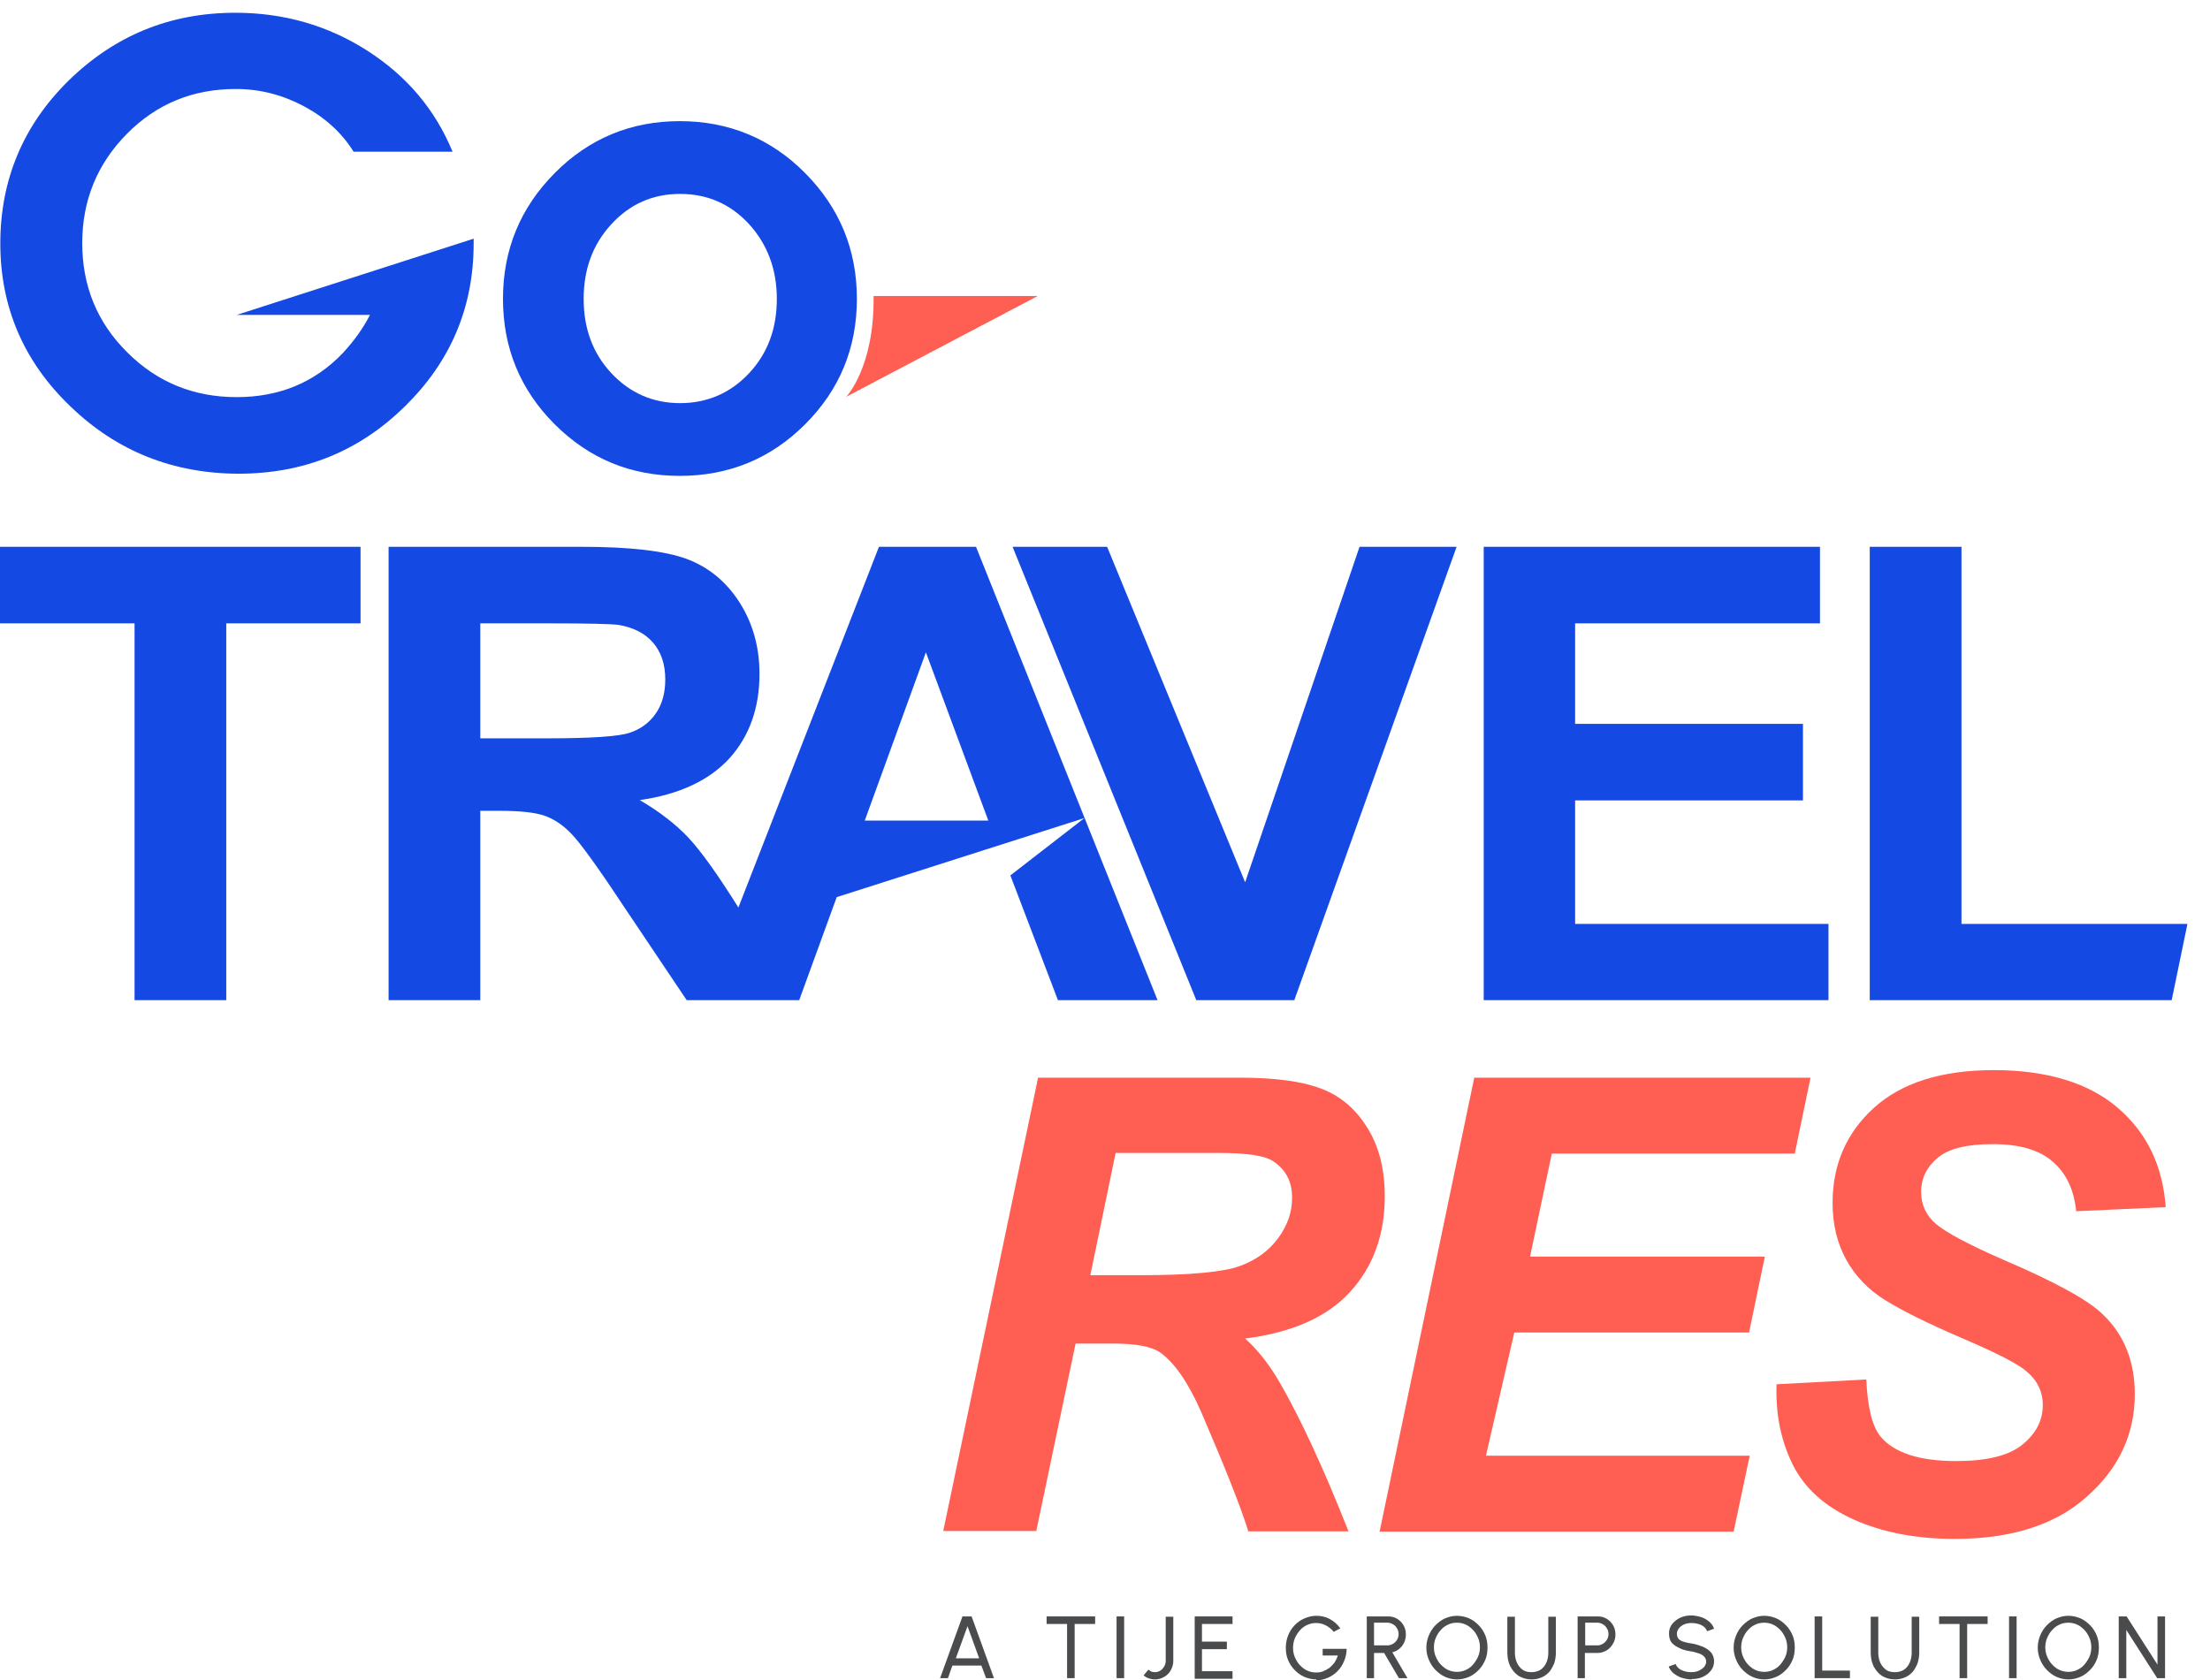<svg width="71" height="54" viewBox="0 0 71 54" fill="none" xmlns="http://www.w3.org/2000/svg">
<path fill-rule="evenodd" clip-rule="evenodd" d="M33.34 9.512C33.34 9.512 27.782 9.512 28.066 9.512C28.096 11.811 27.185 12.752 27.185 12.752L33.34 9.512Z" fill="#FF5E52"/>
<path d="M0 20.032H4.323V32.141H7.269V20.032H11.583V17.572H0V20.032Z" fill="#1449E4"/>
<path d="M31.346 17.572H28.238L23.722 29.164C23.064 28.111 22.527 27.362 22.132 26.937C21.717 26.491 21.191 26.086 20.553 25.712C21.829 25.53 22.791 25.074 23.439 24.365C24.076 23.657 24.4 22.745 24.4 21.662C24.4 20.801 24.188 20.032 23.762 19.364C23.337 18.695 22.77 18.23 22.072 17.966C21.363 17.703 20.239 17.572 18.68 17.572H12.484V32.141H15.43V26.056H16.027C16.706 26.056 17.192 26.107 17.506 26.218C17.819 26.329 18.113 26.532 18.386 26.826C18.66 27.119 19.186 27.838 19.935 28.972L22.061 32.141H25.676L26.881 28.83L34.839 26.289L32.46 28.132L33.988 32.141H37.188L31.356 17.572H31.346ZM17.607 23.727H15.43V20.032H17.728C18.923 20.032 19.632 20.052 19.875 20.082C20.351 20.163 20.725 20.356 20.978 20.649C21.241 20.953 21.373 21.348 21.373 21.834C21.373 22.269 21.272 22.634 21.069 22.927C20.867 23.221 20.593 23.424 20.239 23.545C19.885 23.667 19.004 23.727 17.597 23.727H17.607ZM27.782 26.37L29.746 20.963L31.751 26.37H27.772H27.782Z" fill="#1449E4"/>
<path d="M38.433 32.141L32.531 17.572H35.568L40.002 28.354L43.678 17.572H46.796L41.582 32.141H38.443H38.433Z" fill="#1449E4"/>
<path d="M47.667 32.141V17.572H58.47V20.032H50.603V23.262H57.923V25.722H50.603V29.691H58.743V32.141H47.657H47.667Z" fill="#1449E4"/>
<path d="M60.069 32.141V17.572H63.016V29.691H70.275L69.769 32.141H60.08H60.069Z" fill="#1449E4"/>
<path d="M33.31 49.201H30.303L33.35 34.632H39.82C40.934 34.632 41.805 34.743 42.422 34.976C43.04 35.199 43.546 35.624 43.921 36.231C44.305 36.839 44.488 37.578 44.488 38.449C44.488 39.684 44.113 40.706 43.374 41.516C42.635 42.326 41.511 42.822 40.002 43.015C40.387 43.359 40.752 43.815 41.086 44.382C41.754 45.526 42.503 47.136 43.323 49.211H40.104C39.85 48.391 39.334 47.105 38.585 45.364C38.17 44.422 37.734 43.794 37.269 43.46C36.985 43.268 36.489 43.177 35.78 43.177H34.555L33.29 49.211L33.31 49.201ZM35.031 40.98H36.621C38.231 40.98 39.304 40.879 39.83 40.686C40.357 40.494 40.772 40.19 41.066 39.785C41.369 39.37 41.511 38.945 41.511 38.489C41.511 37.963 41.298 37.558 40.863 37.294C40.6 37.132 40.023 37.051 39.142 37.051H35.841L35.031 40.97V40.98Z" fill="#FF5E52"/>
<path d="M44.326 49.201L47.363 34.632H58.166L57.66 37.072H49.854L49.155 40.382H56.698L56.192 42.822H48.649L47.738 46.781H56.212L55.696 49.221H44.316L44.326 49.201Z" fill="#FF5E52"/>
<path d="M57.103 44.483L59.958 44.331C59.999 45.242 60.151 45.85 60.424 46.174C60.859 46.69 61.669 46.953 62.844 46.953C63.826 46.953 64.534 46.781 64.97 46.427C65.405 46.072 65.628 45.657 65.628 45.151C65.628 44.716 65.446 44.351 65.091 44.058C64.838 43.835 64.15 43.48 63.016 42.995C61.882 42.508 61.062 42.093 60.545 41.769C60.029 41.446 59.614 41.02 59.32 40.494C59.027 39.967 58.875 39.36 58.875 38.651C58.875 37.426 59.32 36.403 60.201 35.603C61.092 34.794 62.378 34.389 64.059 34.389C65.739 34.389 67.096 34.794 68.027 35.593C68.969 36.393 69.485 37.467 69.576 38.793L66.701 38.924C66.63 38.226 66.377 37.699 65.942 37.325C65.506 36.95 64.879 36.768 64.028 36.768C63.178 36.768 62.611 36.91 62.256 37.203C61.902 37.497 61.72 37.861 61.72 38.307C61.72 38.722 61.882 39.066 62.206 39.34C62.53 39.613 63.249 39.998 64.362 40.484C66.043 41.203 67.106 41.79 67.562 42.245C68.25 42.903 68.584 43.764 68.584 44.797C68.584 46.083 68.078 47.176 67.055 48.087C66.043 48.998 64.626 49.454 62.803 49.454C61.548 49.454 60.464 49.241 59.543 48.826C58.622 48.411 57.974 47.824 57.599 47.075C57.224 46.325 57.042 45.465 57.073 44.493L57.103 44.483Z" fill="#FF5E52"/>
<path d="M7.684 15.223C5.568 15.223 3.756 14.504 2.258 13.056C0.759 11.618 0.01 9.867 0.01 7.822C0.01 5.776 0.749 4.015 2.217 2.577C3.695 1.139 5.467 0.41 7.563 0.41C9.112 0.41 10.53 0.815 11.795 1.625C13.061 2.435 13.982 3.519 14.539 4.875H11.36C10.975 4.258 10.438 3.772 9.75 3.407C9.061 3.043 8.343 2.86 7.573 2.86C6.196 2.86 5.032 3.336 4.08 4.298C3.128 5.26 2.642 6.434 2.642 7.811C2.642 9.188 3.118 10.363 4.09 11.325C5.052 12.287 6.227 12.762 7.603 12.762C8.98 12.762 10.114 12.287 11.015 11.345C11.37 10.96 11.664 10.555 11.886 10.12H7.603L15.217 7.67V7.822C15.217 9.877 14.478 11.618 13.01 13.056C11.542 14.504 9.76 15.223 7.664 15.223H7.684Z" fill="#1449E4"/>
<path d="M17.819 13.633C16.716 12.53 16.159 11.183 16.159 9.604C16.159 8.024 16.716 6.677 17.819 5.564C18.923 4.45 20.27 3.893 21.839 3.893C23.408 3.893 24.765 4.45 25.868 5.564C26.972 6.677 27.529 8.024 27.529 9.604C27.529 11.183 26.972 12.53 25.868 13.633C24.765 14.737 23.418 15.293 21.839 15.293C20.259 15.293 18.923 14.737 17.819 13.633ZM24.066 11.993C24.664 11.355 24.957 10.555 24.957 9.604C24.957 8.652 24.654 7.852 24.066 7.204C23.469 6.556 22.73 6.232 21.849 6.232C20.968 6.232 20.239 6.556 19.642 7.204C19.044 7.852 18.751 8.652 18.751 9.604C18.751 10.555 19.044 11.355 19.642 11.993C20.239 12.631 20.978 12.955 21.849 12.955C22.72 12.955 23.469 12.631 24.066 11.993Z" fill="#1449E4"/>
<path d="M30.931 51.945H31.214L31.933 53.929H31.68L31.528 53.524H30.597L30.455 53.929H30.202L30.921 51.945H30.931ZM30.698 53.291H31.457L31.083 52.259L30.708 53.291H30.698Z" fill="#4A4B4C"/>
<path d="M35.183 51.945V52.188H34.525V53.929H34.282V52.188H33.624V51.945H35.183Z" fill="#4A4B4C"/>
<path d="M35.872 53.929V51.945H36.115V53.929H35.872Z" fill="#4A4B4C"/>
<path d="M37.107 53.97C37.036 53.97 36.975 53.959 36.914 53.939C36.854 53.919 36.793 53.889 36.742 53.838L36.894 53.656C36.894 53.656 36.955 53.696 36.985 53.717C37.026 53.727 37.066 53.737 37.107 53.737C37.167 53.737 37.228 53.717 37.279 53.686C37.33 53.656 37.37 53.605 37.4 53.555C37.431 53.504 37.451 53.443 37.451 53.382V51.955H37.694V53.382C37.694 53.484 37.664 53.585 37.613 53.676C37.562 53.767 37.492 53.838 37.4 53.889C37.309 53.939 37.218 53.97 37.107 53.97Z" fill="#4A4B4C"/>
<path d="M38.382 53.929V51.945H39.597V52.188H38.615V52.755H39.415V52.998H38.615V53.706H39.597V53.949H38.382V53.929Z" fill="#4A4B4C"/>
<path d="M42.291 53.97C42.149 53.97 42.027 53.939 41.906 53.889C41.784 53.838 41.683 53.757 41.592 53.666C41.501 53.575 41.43 53.463 41.379 53.342C41.329 53.22 41.309 53.089 41.309 52.947C41.309 52.805 41.339 52.664 41.389 52.542C41.44 52.421 41.511 52.309 41.602 52.218C41.693 52.127 41.794 52.056 41.916 52.005C42.037 51.955 42.159 51.925 42.291 51.925C42.442 51.925 42.584 51.955 42.716 52.026C42.847 52.097 42.969 52.198 43.06 52.329L42.847 52.441C42.776 52.35 42.685 52.279 42.584 52.228C42.483 52.178 42.382 52.157 42.28 52.157C42.179 52.157 42.088 52.178 41.997 52.218C41.906 52.259 41.825 52.319 41.764 52.39C41.703 52.461 41.643 52.542 41.602 52.643C41.562 52.734 41.541 52.846 41.541 52.957C41.541 53.069 41.562 53.17 41.602 53.261C41.643 53.352 41.693 53.443 41.764 53.514C41.835 53.585 41.906 53.646 41.997 53.686C42.088 53.727 42.179 53.747 42.28 53.747C42.361 53.747 42.442 53.737 42.513 53.706C42.584 53.676 42.655 53.636 42.716 53.595C42.776 53.544 42.827 53.484 42.878 53.423C42.918 53.352 42.959 53.281 42.979 53.2H42.493V52.987H43.263C43.263 53.129 43.232 53.261 43.181 53.382C43.131 53.504 43.06 53.615 42.969 53.706C42.878 53.797 42.776 53.868 42.655 53.919C42.534 53.97 42.412 54 42.28 54L42.291 53.97Z" fill="#4A4B4C"/>
<path d="M43.91 53.929V51.945H44.609C44.71 51.945 44.812 51.975 44.893 52.026C44.974 52.076 45.044 52.147 45.095 52.238C45.146 52.33 45.166 52.421 45.166 52.532C45.166 52.623 45.146 52.714 45.105 52.795C45.065 52.876 45.014 52.937 44.953 52.988C44.893 53.038 44.812 53.079 44.731 53.099L45.217 53.929H44.943L44.467 53.119H44.143V53.929H43.9H43.91ZM44.143 52.876H44.579C44.639 52.876 44.7 52.856 44.751 52.826C44.801 52.795 44.852 52.755 44.883 52.694C44.913 52.643 44.933 52.583 44.933 52.512C44.933 52.441 44.913 52.38 44.883 52.33C44.852 52.279 44.812 52.228 44.751 52.198C44.7 52.167 44.639 52.147 44.579 52.147H44.143V52.866V52.876Z" fill="#4A4B4C"/>
<path d="M46.806 53.97C46.675 53.97 46.543 53.939 46.431 53.889C46.31 53.838 46.209 53.757 46.118 53.666C46.027 53.575 45.956 53.463 45.905 53.342C45.854 53.22 45.824 53.089 45.824 52.947C45.824 52.805 45.854 52.674 45.905 52.552C45.956 52.431 46.027 52.319 46.118 52.228C46.209 52.137 46.31 52.056 46.431 52.005C46.553 51.955 46.675 51.925 46.806 51.925C46.938 51.925 47.069 51.955 47.191 52.005C47.312 52.056 47.414 52.137 47.505 52.228C47.596 52.319 47.667 52.431 47.717 52.552C47.768 52.674 47.788 52.805 47.788 52.947C47.788 53.089 47.768 53.22 47.717 53.342C47.667 53.463 47.596 53.575 47.505 53.666C47.414 53.757 47.312 53.838 47.191 53.889C47.069 53.939 46.948 53.97 46.806 53.97ZM46.806 53.727C46.907 53.727 47.009 53.706 47.09 53.666C47.181 53.625 47.262 53.565 47.322 53.494C47.383 53.423 47.444 53.332 47.484 53.241C47.525 53.15 47.545 53.048 47.545 52.937C47.545 52.826 47.525 52.724 47.484 52.633C47.444 52.542 47.393 52.451 47.322 52.38C47.252 52.309 47.181 52.248 47.09 52.208C46.998 52.167 46.907 52.147 46.806 52.147C46.705 52.147 46.604 52.167 46.523 52.208C46.431 52.248 46.351 52.309 46.29 52.38C46.219 52.451 46.168 52.542 46.128 52.633C46.087 52.724 46.067 52.826 46.067 52.937C46.067 53.048 46.087 53.15 46.128 53.241C46.168 53.332 46.219 53.423 46.29 53.494C46.361 53.565 46.431 53.625 46.523 53.666C46.614 53.706 46.705 53.727 46.806 53.727Z" fill="#4A4B4C"/>
<path d="M49.206 53.97C49.044 53.97 48.912 53.929 48.791 53.858C48.669 53.777 48.588 53.676 48.517 53.544C48.456 53.413 48.426 53.271 48.426 53.109V51.955H48.669V53.109C48.669 53.221 48.689 53.332 48.73 53.423C48.77 53.514 48.831 53.595 48.912 53.656C48.993 53.717 49.094 53.737 49.206 53.737C49.317 53.737 49.418 53.706 49.499 53.656C49.58 53.595 49.641 53.524 49.682 53.423C49.722 53.332 49.742 53.221 49.742 53.109V51.955H49.985V53.109C49.985 53.231 49.965 53.342 49.935 53.443C49.894 53.544 49.844 53.636 49.783 53.717C49.712 53.797 49.631 53.858 49.54 53.899C49.449 53.939 49.337 53.97 49.216 53.97H49.206Z" fill="#4A4B4C"/>
<path d="M50.684 53.929V51.945H51.342C51.453 51.945 51.544 51.975 51.626 52.026C51.706 52.076 51.777 52.147 51.828 52.238C51.879 52.33 51.899 52.421 51.899 52.532C51.899 52.643 51.868 52.745 51.818 52.826C51.767 52.917 51.696 52.988 51.615 53.038C51.524 53.089 51.433 53.119 51.332 53.119H50.917V53.929H50.674H50.684ZM50.927 52.876H51.322C51.383 52.876 51.443 52.856 51.494 52.826C51.544 52.795 51.585 52.755 51.626 52.694C51.656 52.643 51.676 52.583 51.676 52.512C51.676 52.441 51.656 52.38 51.626 52.33C51.595 52.279 51.555 52.228 51.494 52.198C51.443 52.167 51.383 52.147 51.322 52.147H50.927V52.866V52.876Z" fill="#4A4B4C"/>
<path d="M54.349 53.97C54.238 53.97 54.136 53.949 54.035 53.919C53.934 53.889 53.853 53.838 53.772 53.777C53.701 53.717 53.64 53.646 53.61 53.555L53.833 53.474C53.853 53.524 53.883 53.575 53.934 53.615C53.984 53.656 54.045 53.686 54.116 53.706C54.187 53.727 54.258 53.737 54.329 53.737C54.41 53.737 54.491 53.727 54.562 53.696C54.633 53.666 54.693 53.625 54.744 53.575C54.784 53.524 54.815 53.463 54.815 53.403C54.815 53.342 54.794 53.281 54.744 53.231C54.693 53.18 54.633 53.15 54.562 53.129C54.491 53.109 54.41 53.079 54.329 53.069C54.187 53.048 54.066 53.018 53.964 52.967C53.863 52.917 53.772 52.866 53.711 52.795C53.65 52.724 53.62 52.623 53.62 52.491C53.62 52.38 53.65 52.279 53.721 52.188C53.792 52.107 53.873 52.036 53.984 51.985C54.096 51.935 54.207 51.914 54.339 51.914C54.44 51.914 54.541 51.935 54.643 51.965C54.744 51.995 54.825 52.046 54.906 52.107C54.977 52.167 55.038 52.248 55.068 52.34L54.845 52.421C54.825 52.37 54.794 52.319 54.744 52.279C54.693 52.238 54.633 52.208 54.562 52.188C54.491 52.167 54.42 52.157 54.349 52.157C54.268 52.157 54.187 52.167 54.116 52.198C54.045 52.228 53.984 52.269 53.944 52.319C53.904 52.37 53.873 52.431 53.873 52.491C53.873 52.572 53.893 52.633 53.934 52.674C53.974 52.714 54.035 52.745 54.106 52.765C54.177 52.785 54.258 52.805 54.349 52.815C54.481 52.836 54.592 52.876 54.703 52.917C54.815 52.967 54.906 53.028 54.967 53.099C55.027 53.17 55.068 53.271 55.068 53.382C55.068 53.494 55.038 53.595 54.967 53.686C54.896 53.777 54.815 53.838 54.703 53.889C54.592 53.939 54.471 53.959 54.349 53.959V53.97Z" fill="#4A4B4C"/>
<path d="M56.678 53.97C56.546 53.97 56.414 53.939 56.303 53.889C56.182 53.838 56.08 53.757 55.989 53.666C55.898 53.575 55.827 53.463 55.777 53.342C55.726 53.22 55.696 53.089 55.696 52.947C55.696 52.805 55.726 52.674 55.777 52.552C55.827 52.431 55.898 52.319 55.989 52.228C56.08 52.137 56.182 52.056 56.303 52.005C56.425 51.955 56.546 51.925 56.678 51.925C56.809 51.925 56.941 51.955 57.062 52.005C57.184 52.056 57.285 52.137 57.376 52.228C57.467 52.319 57.538 52.431 57.589 52.552C57.64 52.674 57.66 52.805 57.66 52.947C57.66 53.089 57.64 53.22 57.589 53.342C57.538 53.463 57.467 53.575 57.376 53.666C57.285 53.757 57.184 53.838 57.062 53.889C56.941 53.939 56.819 53.97 56.678 53.97ZM56.678 53.727C56.779 53.727 56.88 53.706 56.961 53.666C57.052 53.625 57.133 53.565 57.194 53.494C57.255 53.423 57.316 53.332 57.356 53.241C57.397 53.15 57.417 53.048 57.417 52.937C57.417 52.826 57.397 52.724 57.356 52.633C57.316 52.542 57.265 52.451 57.194 52.38C57.123 52.309 57.052 52.248 56.961 52.208C56.87 52.167 56.779 52.147 56.678 52.147C56.577 52.147 56.475 52.167 56.394 52.208C56.303 52.248 56.222 52.309 56.161 52.38C56.09 52.451 56.04 52.542 55.999 52.633C55.959 52.724 55.939 52.826 55.939 52.937C55.939 53.048 55.959 53.15 55.999 53.241C56.04 53.332 56.09 53.423 56.161 53.494C56.232 53.565 56.303 53.625 56.394 53.666C56.485 53.706 56.577 53.727 56.678 53.727Z" fill="#4A4B4C"/>
<path d="M58.298 53.929V51.945H58.541V53.686H59.432V53.929H58.308H58.298Z" fill="#4A4B4C"/>
<path d="M60.879 53.97C60.717 53.97 60.586 53.929 60.464 53.858C60.343 53.777 60.262 53.676 60.191 53.544C60.13 53.413 60.1 53.271 60.1 53.109V51.955H60.343V53.109C60.343 53.221 60.363 53.332 60.404 53.423C60.444 53.514 60.505 53.595 60.586 53.656C60.667 53.717 60.768 53.737 60.879 53.737C60.991 53.737 61.092 53.706 61.173 53.656C61.254 53.595 61.315 53.524 61.355 53.423C61.396 53.332 61.416 53.221 61.416 53.109V51.955H61.659V53.109C61.659 53.231 61.639 53.342 61.608 53.443C61.568 53.544 61.517 53.636 61.456 53.717C61.386 53.797 61.305 53.858 61.214 53.899C61.122 53.939 61.011 53.97 60.889 53.97H60.879Z" fill="#4A4B4C"/>
<path d="M63.856 51.945V52.188H63.198V53.929H62.955V52.188H62.297V51.945H63.856Z" fill="#4A4B4C"/>
<path d="M64.544 53.929V51.945H64.787V53.929H64.544Z" fill="#4A4B4C"/>
<path d="M66.448 53.97C66.316 53.97 66.185 53.939 66.073 53.889C65.952 53.838 65.851 53.757 65.76 53.666C65.668 53.575 65.597 53.463 65.547 53.342C65.496 53.22 65.466 53.089 65.466 52.947C65.466 52.805 65.496 52.674 65.547 52.552C65.597 52.431 65.668 52.319 65.76 52.228C65.851 52.137 65.952 52.056 66.073 52.005C66.195 51.955 66.316 51.925 66.448 51.925C66.58 51.925 66.711 51.955 66.833 52.005C66.954 52.056 67.055 52.137 67.147 52.228C67.238 52.319 67.309 52.431 67.359 52.552C67.41 52.674 67.43 52.805 67.43 52.947C67.43 53.089 67.41 53.22 67.359 53.342C67.309 53.463 67.238 53.575 67.147 53.666C67.055 53.757 66.954 53.838 66.833 53.889C66.711 53.939 66.59 53.97 66.448 53.97ZM66.448 53.727C66.549 53.727 66.65 53.706 66.731 53.666C66.823 53.625 66.904 53.565 66.964 53.494C67.025 53.423 67.086 53.332 67.126 53.241C67.167 53.15 67.187 53.048 67.187 52.937C67.187 52.826 67.167 52.724 67.126 52.633C67.086 52.542 67.035 52.451 66.964 52.38C66.894 52.309 66.823 52.248 66.731 52.208C66.64 52.167 66.549 52.147 66.448 52.147C66.347 52.147 66.246 52.167 66.165 52.208C66.073 52.248 65.992 52.309 65.932 52.38C65.861 52.451 65.81 52.542 65.77 52.633C65.729 52.724 65.709 52.826 65.709 52.937C65.709 53.048 65.729 53.15 65.77 53.241C65.81 53.332 65.861 53.423 65.932 53.494C66.002 53.565 66.073 53.625 66.165 53.666C66.256 53.706 66.347 53.727 66.448 53.727Z" fill="#4A4B4C"/>
<path d="M68.068 53.929V51.945H68.321L69.313 53.494V51.945H69.556V53.929H69.303L68.311 52.38V53.929H68.068Z" fill="#4A4B4C"/>
</svg>
